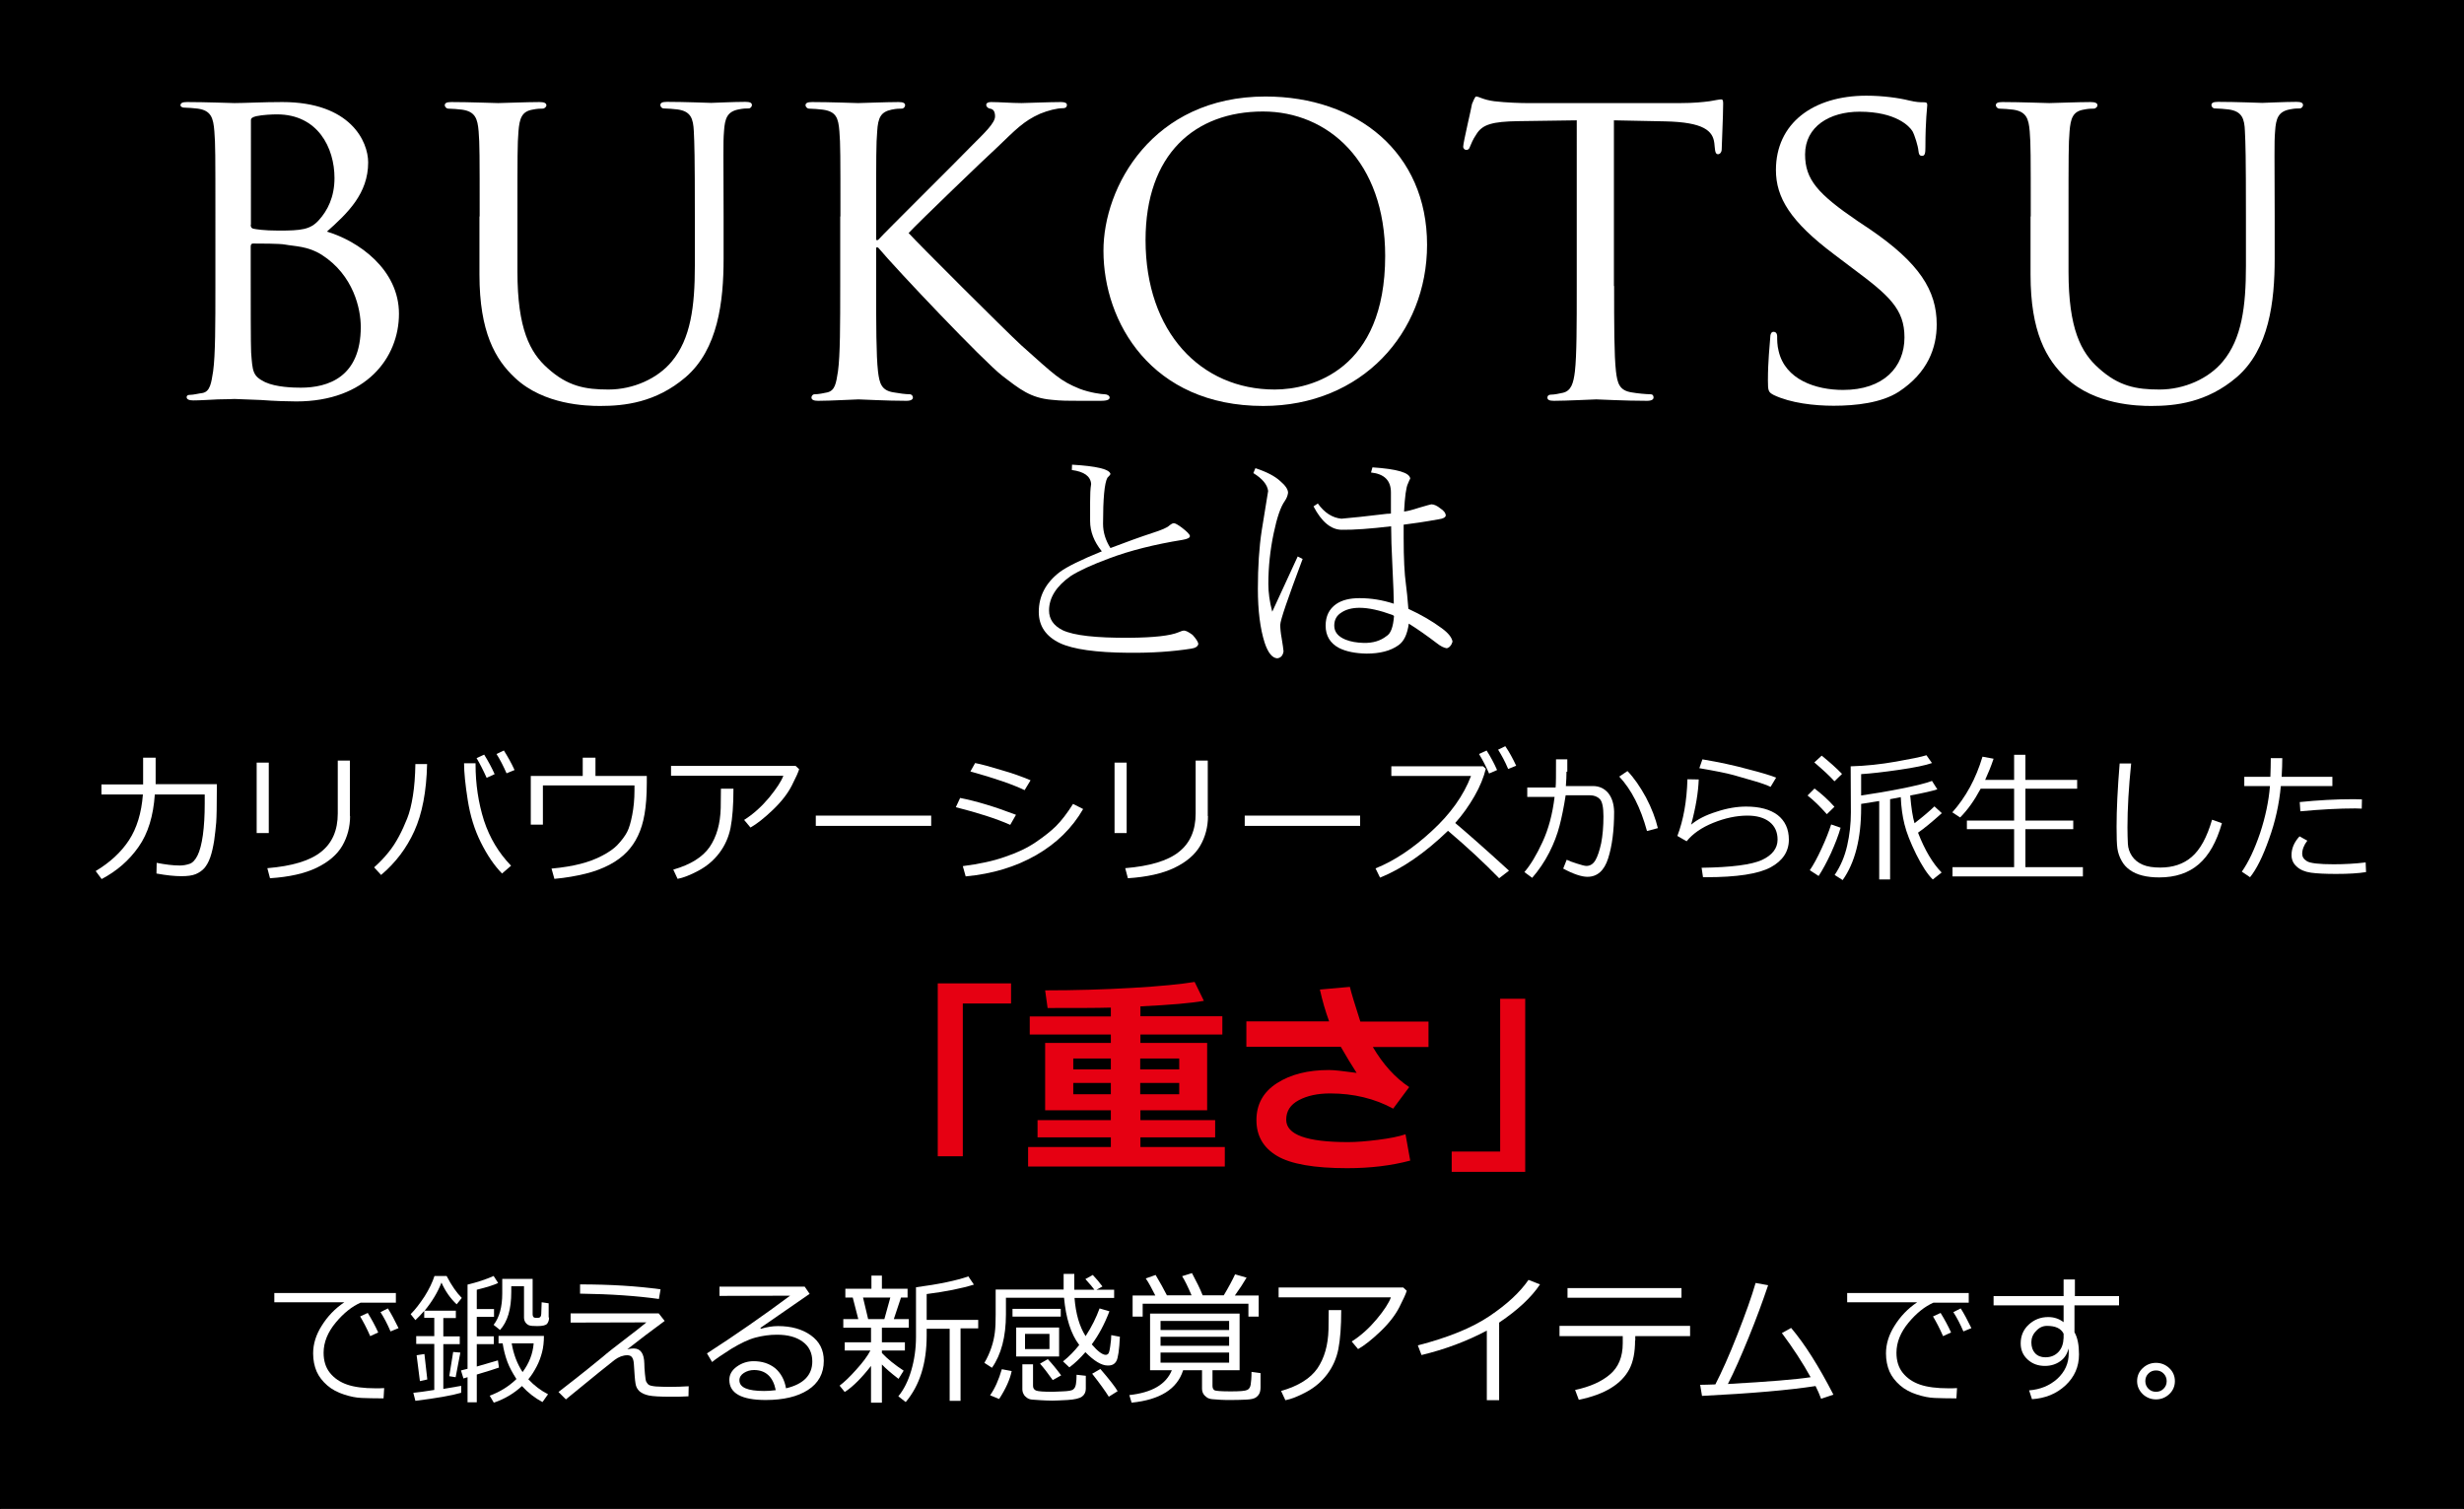 <?xml version="1.0" encoding="utf-8"?>
<!-- Generator: Adobe Illustrator 20.1.0, SVG Export Plug-In . SVG Version: 6.00 Build 0)  -->
<svg version="1.1" xmlns="http://www.w3.org/2000/svg" xmlns:xlink="http://www.w3.org/1999/xlink" x="0px" y="0px"
	 viewBox="0 0 1200 734.8" style="enable-background:new 0 0 1200 734.8;" xml:space="preserve">
<rect x="0" y="0" width="1200" height="734.8" fill="#333333" stroke="none"/>
<style type="text/css">
	.st0{stroke:#000000;stroke-miterlimit:10;}
	.st1{fill:#FFFFFF;}
	.st2{fill:#E60012;}
</style>
<g id="レイヤー_1">
	<rect y="-5.7" class="st0" width="1200" height="1005.7"/>
	<circle class="st0" cx="600" cy="904.5" r="0"/>
	<g>
		<path class="st1" d="M104.9,105.4c0-29.9,0-35.3-0.5-41.4c-0.5-6.6-1.6-10.2-8.1-11.1c-1.6-0.2-5-0.5-6.8-0.5
			c-0.7,0-1.6-0.5-1.6-1.1c0-1.1,0.9-1.6,3.2-1.6c9,0,21.9,0.5,23.1,0.5c4.7,0,14-0.5,23.3-0.5c33.2,0,41.8,19.2,41.8,29.4
			c0,15.2-10,24.7-20.1,33.7c15.2,4.5,35.1,18.3,35.1,40c0,21.5-16.1,42.7-50,42.7c-3.6,0-10.9-0.2-17.2-0.7
			c-6.3-0.2-12-0.5-12.9-0.5c-0.5,0-4.1,0.2-8.1,0.2c-4.1,0.2-8.8,0.5-12,0.5c-2,0-3.2-0.5-3.2-1.6c0-0.7,0.5-1.1,1.6-1.1
			c1.8,0,4.3-0.7,6.1-0.9c3.8-0.7,4.3-5,5.2-10.6c1.1-7.9,1.1-23.1,1.1-41.6V105.4z M122.1,109.4c0,1.4,0.5,1.8,1.4,2
			c1.1,0.2,4.7,0.9,12.2,0.9c11.1,0,15.4-0.5,19.5-5c4.3-4.7,7.7-11.3,7.7-20.6c0-14.7-8.1-31-28-31c-2.3,0-7,0.2-10.2,0.9
			c-1.8,0.5-2.5,0.9-2.5,2V109.4z M122.1,130.7c0,14.9,0,38,0.2,40.9c0.7,9.3,0.7,11.5,6.8,14.5c5.4,2.5,13.8,2.7,17.4,2.7
			c13.1,0,29.2-5,29.2-29.6c0-8.6-3.4-25.1-19-35.1c-6.8-4.3-13.1-4.1-17.9-5c-2.5-0.5-12.4-0.5-15.6-0.5c-0.7,0-1.1,0.5-1.1,1.4
			V130.7z"/>
		<path class="st1" d="M233.6,105.4c0-29.9,0-35.3-0.5-41.4c-0.5-6.1-1.6-9.7-8.1-10.6c-1.6-0.2-5-0.5-6.8-0.5
			c-0.7,0-1.6-0.9-1.6-1.6c0-1.1,0.9-1.6,3.2-1.6c9,0,21,0.5,22.8,0.5c1.8,0,14.2-0.5,20.1-0.5c2.3,0,3.4,0.5,3.4,1.6
			c0,0.7-0.9,1.6-1.8,1.6c-1.4,0-2.5,0-5,0.5c-5.2,0.9-6.3,4.3-6.8,10.6c-0.5,6.1-0.5,11.5-0.5,41.4v26.9c0,27.8,6.1,39.4,14.7,47
			c9.7,8.8,18.3,10.4,29.6,10.4c12.2,0,24-5.4,30.8-13.6c9.3-11.1,11.3-26.9,11.3-46.6v-24.2c0-29.9-0.2-35.3-0.5-41.4
			s-1.4-9.7-7.9-10.6c-1.6-0.2-5-0.5-6.8-0.5c-0.9,0-1.6-0.9-1.6-1.6c0-1.1,0.9-1.6,3.2-1.6c8.8,0,20.4,0.5,21.5,0.5
			c1.4,0,10.9-0.5,16.7-0.5c2.3,0,3.2,0.5,3.2,1.6c0,0.7-0.7,1.6-1.6,1.6c-1.4,0-2.5,0-5,0.5c-5.4,1.1-6.6,4.3-7,10.6
			c-0.5,6.1-0.2,11.5-0.2,41.4V126c0,20.8-2.7,44.1-18.5,57.7c-14.5,12.4-29.9,14-41.6,14c-6.6,0-27.4-0.5-41.4-13.6
			c-9.7-9-17.4-22.4-17.4-50.4V105.4z"/>
		<path class="st1" d="M409.3,105.4c0-29.9,0-35.3-0.5-41.4c-0.5-6.6-1.6-9.7-8.1-10.6c-1.6-0.2-5-0.5-6.8-0.5
			c-0.7,0-1.6-0.9-1.6-1.6c0-1.1,0.9-1.6,3.2-1.6c9,0,21.3,0.5,22.4,0.5c1.8,0,13.8-0.5,19.7-0.5c2.3,0,3.2,0.5,3.2,1.6
			c0,0.7-0.7,1.6-1.6,1.6c-1.4,0-2.5,0-5,0.5c-5.2,1.1-6.6,3.8-7,10.6c-0.5,6.1-0.5,11.5-0.5,41.4v11.5h0.9
			c3.2-3.6,38.7-38.7,46.1-46.4c5.7-5.7,10.9-10.6,10.9-13.8c0-2.5-0.9-3.6-2.5-3.8c-1.1-0.2-1.8-1.1-1.8-1.8c0-0.9,0.9-1.4,2.3-1.4
			c4.1,0,10.2,0.5,14.9,0.5c1.1,0,14.2-0.5,19.2-0.5c2,0,2.9,0.5,2.9,1.4s-0.5,1.6-2,1.6c-2.9,0-7.2,1.1-11.1,2.7
			c-8.1,3.6-12,7.9-20.8,16.3c-5,4.5-38.9,37.1-43.2,41.8c5.2,5.7,46.6,47,54.7,54.5c16.7,14.9,19,17.4,28.5,21.3
			c5.2,2,10.9,2.7,12.2,2.7s2.5,0.7,2.5,1.6s-0.9,1.6-4.3,1.6H526c-5.7,0-9.3,0-13.8-0.5c-10.4-0.9-15.6-5.2-24.2-11.8
			c-9-7-50.9-51.1-60.4-62.4h-0.9v18.8c0,18.5,0,33.7,0.9,41.6c0.7,5.7,1.6,9.3,7.7,10.2c2.7,0.5,5.9,0.9,7.7,0.9
			c1.1,0,1.6,0.9,1.6,1.6c0,0.9-0.9,1.6-3.2,1.6c-9.7,0-21.7-0.7-23.3-0.7c-1.6,0-13.6,0.7-19.7,0.7c-2,0-3.2-0.5-3.2-1.6
			c0-0.7,0.5-1.6,1.6-1.6c1.8,0,4.3-0.5,6.1-0.9c3.8-0.9,4.3-4.5,5.2-10.2c1.1-7.9,1.1-23.1,1.1-41.6V105.4z"/>
		<path class="st1" d="M616.3,47C661,47,695,74.4,695,119.2c0,43-31.9,78.5-79.8,78.5c-54.5,0-77.8-40.9-77.8-75.5
			C537.3,91.1,561.3,47,616.3,47z M620.8,189.7c17.9,0,53.8-9.5,53.8-65.1c0-46.1-28-70.3-59.5-70.3c-33.2,0-57.2,20.8-57.2,62.6
			C557.9,161.7,584.8,189.7,620.8,189.7z"/>
		<path class="st1" d="M786.1,139.3c0,18.5,0,33.7,0.9,41.6c0.7,5.7,1.6,9.3,7.7,10.2c2.7,0.5,7.2,0.9,9,0.9c1.4,0,1.6,0.9,1.6,1.6
			c0,0.9-0.9,1.6-3.2,1.6c-10.9,0-23.5-0.7-24.7-0.7c-0.9,0-14.7,0.7-20.6,0.7c-2.3,0-3.2-0.5-3.2-1.6c0-0.7,0.5-1.4,1.6-1.4
			c1.8,0,4.1-0.5,5.9-0.9c4.1-0.9,5.2-4.7,5.9-10.4c0.9-7.9,0.9-23.1,0.9-41.6V58.6L739.3,59c-12.4,0.2-17.2,1.6-20.1,6.1
			c-2.3,3.4-2.5,4.7-3.2,6.1c-0.5,1.6-1.1,1.8-2,1.8c-0.5,0-1.4-0.5-1.4-1.6c0-2,4.1-19.2,4.3-20.8c0.5-1.1,1.4-3.6,2-3.6
			c1.4,0,3.4,1.6,8.8,2.3c5.7,0.7,13.3,0.9,15.6,0.9h75.1c6.6,0,11.1-0.5,14.2-0.9c2.9-0.5,4.8-0.9,5.7-0.9c0.9,0,0.9,1.1,0.9,2.3
			c0,5.9-0.7,19.7-0.7,21.9c0,1.6-0.9,2.5-1.8,2.5s-1.4-0.7-1.6-3.4l-0.2-2c-0.7-5.9-5-10.2-24-10.6l-24.9-0.5V139.3z"/>
		<path class="st1" d="M863.9,192.4c-2.7-1.4-2.9-2-2.9-7.2c0-9.5,0.9-17.2,1.1-20.4c0-2,0.5-3.2,1.6-3.2c1.1,0,1.8,0.7,1.8,2.3
			c0,1.6,0,4.3,0.7,7c3.2,14,18.1,19,31.4,19c19.7,0,29.9-11.1,29.9-25.6c0-13.8-7.5-20.4-25.1-33.5l-9-6.8
			c-21.5-16.1-28.5-27.8-28.5-41.2c0-22.6,17.9-36.2,44.1-36.2c7.9,0,15.8,1.1,20.6,2.3c3.8,0.9,5.4,0.9,7,0.9s2,0.2,2,1.4
			c0,0.9-0.9,7.2-0.9,20.4c0,2.9-0.2,4.3-1.6,4.3c-1.4,0-1.6-0.9-1.8-2.5c-0.2-2.3-1.8-7.5-2.9-9.5c-1.4-2.3-7.9-9.5-25.8-9.5
			c-14.5,0-26.5,7.2-26.5,20.8c0,12.2,6.1,19.2,25.8,32.6l5.7,3.8c24.2,16.5,32.6,29.9,32.6,46.4c0,11.3-4.3,23.5-18.5,32.8
			c-8.4,5.4-20.8,6.8-31.7,6.8C883.6,197.6,872.1,196.3,863.9,192.4z"/>
		<path class="st1" d="M989,105.4c0-29.9,0-35.3-0.5-41.4s-1.6-9.7-8.1-10.6c-1.6-0.2-5-0.5-6.8-0.5c-0.7,0-1.6-0.9-1.6-1.6
			c0-1.1,0.9-1.6,3.2-1.6c9,0,21,0.5,22.8,0.5s14.2-0.5,20.1-0.5c2.3,0,3.4,0.5,3.4,1.6c0,0.7-0.9,1.6-1.8,1.6c-1.4,0-2.5,0-5,0.5
			c-5.2,0.9-6.3,4.3-6.8,10.6c-0.5,6.1-0.5,11.5-0.5,41.4v26.9c0,27.8,6.1,39.4,14.7,47c9.7,8.8,18.3,10.4,29.6,10.4
			c12.2,0,24-5.4,30.8-13.6c9.3-11.1,11.3-26.9,11.3-46.6v-24.2c0-29.9-0.2-35.3-0.5-41.4c-0.2-6.1-1.4-9.7-7.9-10.6
			c-1.6-0.2-5-0.5-6.8-0.5c-0.9,0-1.6-0.9-1.6-1.6c0-1.1,0.9-1.6,3.2-1.6c8.8,0,20.4,0.5,21.5,0.5c1.4,0,10.9-0.5,16.7-0.5
			c2.3,0,3.2,0.5,3.2,1.6c0,0.7-0.7,1.6-1.6,1.6c-1.4,0-2.5,0-5,0.5c-5.4,1.1-6.6,4.3-7,10.6c-0.5,6.1-0.2,11.5-0.2,41.4V126
			c0,20.8-2.7,44.1-18.5,57.7c-14.5,12.4-29.9,14-41.6,14c-6.6,0-27.4-0.5-41.4-13.6c-9.7-9-17.4-22.4-17.4-50.4V105.4z"/>
	</g>
	<g>
		<path class="st1" d="M583.6,313.6c-0.2,1.2-1.4,2-3.5,2.3c-8.9,1.4-19,2.1-30.3,2c-16-0.1-27.2-1.7-33.6-4.7
			c-6.9-3.3-10.3-8.4-10.3-15.2c0-7.7,3.4-14.2,10.2-19.4c3.5-2.6,10.4-6,20.5-10.1c-3.8-4.7-5.7-9.6-5.7-14.8v-9.2
			c0-3.5,0.1-6.5,0.5-8.8c-0.3-3.8-3.4-6-9.4-6.8l0.1-2.6c12,0.7,18.2,2.2,18.7,4.5c0,0.3-0.5,0.9-1.5,1.9
			c-1.4,2.6-2.1,10.1-2.1,22.4c0,4.1,1.2,8,3.6,11.8c7.6-2.9,14.5-5.4,20.6-7.4c4.4-1.4,7.1-2.6,8-3.5c1-0.8,1.7-1.2,2.3-1.2
			c0.6,0,1.9,0.7,3.8,2.1c2.6,2,4,3.4,4,4.2c0,0.8-1.2,1.4-3.5,1.8c-13.6,2.2-25.6,5.2-35.7,9c-8.4,3.1-14.7,6-18.8,8.6
			c-7.1,5-10.6,10.6-10.6,16.8c0,4.2,2.2,7.4,6.6,9.6c5.5,2.6,16.3,3.8,32.5,3.7c12-0.1,20-1,24-2.7c1.1-0.5,2-0.8,2.7-0.8
			c0.8,0,2.2,0.7,4.1,2.1C582.3,310.9,583.4,312.3,583.6,313.6z"/>
		<path class="st1" d="M634.4,272.2c-7.2,19.2-10.9,29.9-10.9,32.1c0,1.7,0.2,3.9,0.7,6.6c0.5,3,0.8,5.1,0.9,6.3
			c-0.3,2-1.3,3.2-3.1,3.4c-2.5-0.2-4.5-2.8-6.1-7.6c-2.2-6.9-3.3-15.7-3.3-26.2c0-10.7,0.6-20.2,1.9-28.6
			c0.9-5.4,1.9-11.7,3.1-19.1c-0.4-3.1-2.8-6-7.2-8.7l1-2.4c5.5,1.8,9.5,3.9,12.1,6.3c2.6,2.2,3.8,4.1,3.8,5.7
			c-0.2,1.4-0.7,2.7-1.6,4c-2,2.8-3.8,8-5.4,15.7c-1.7,8.1-2.6,16.4-2.6,24.7c0,4.1,0.6,8.6,1.9,13.5l12.4-26.9L634.4,272.2z
			 M707.4,312.5c-0.3,1-0.7,1.7-1.1,2.1c-0.4,0.5-0.9,0.9-1.7,1.1c-1.4-0.2-3-1-4.9-2.5c-4.6-3.5-9.1-6.7-13.6-9.5
			c-0.7,5.1-2.3,8.6-5,10.5c-3.9,2.8-9.1,4.1-15.6,4.1c-5.4-0.1-9.9-1-13.3-2.7c-4.4-2.3-6.6-6-6.6-10.9c0-4.6,1.7-8.1,5.1-10.5
			c2.9-2,6.7-2.9,11.4-2.9c5.7,0,11.2,0.9,16.7,2.7c0-2.6-0.2-8.9-0.7-18.8c-0.4-7.8-0.6-14.1-0.6-18.9c-10.1,1.2-18.2,1.8-24.2,1.7
			c-5.1-0.1-9.7-3.9-13.6-11.4l2.1-1.4c3.2,4.5,7.1,7,11.5,7.4c4.9-0.4,12.3-1.2,22.3-2.4c0.4,0,1,0,1.8-0.1c0-2.3,0-5.7,0-10.3
			c0-5.8-3.2-9-9.7-9.7l0.7-2.5c12.1,0.8,18.2,2.6,18.4,5.5c-0.2,0.3-0.6,1.1-1.1,2.4c-0.9,1.7-1.5,6.3-1.9,13.6
			c1.4-0.1,3.8-0.7,7.5-1.9c3.7-1.1,5.6-1.6,5.8-1.6c1.3,0,2.8,0.7,4.4,2c1.7,1.1,2.6,2.3,2.6,3.5c-0.2,0.9-1.3,1.5-3.5,1.8
			c-7.2,1.3-12.9,2.1-17,2.6v6.4c0,10.1,0.4,17.6,1.1,22.6c0.4,2.9,0.8,6.9,1.2,12c6.3,2.9,11.6,6,16.2,9.4
			C705.4,308.3,707.1,310.5,707.4,312.5z M678.9,300c-0.1-0.1-0.3-0.2-0.7-0.5c-6.3-2.3-11.6-3.5-16.1-3.5c-3.6,0-6.6,0.8-8.8,2.3
			c-2.3,1.4-3.5,3.5-3.5,6.4c0,3,1.8,5.3,5.5,6.8c2.5,1,5.4,1.5,8.8,1.6c4.5,0.1,8.2-1,11.1-3.3C677.3,308.6,678.5,305.4,678.9,300z
			"/>
	</g>
	<g>
		<path class="st1" d="M75.8,368.9v13h29.8v2.6c0,7.9-0.1,13.2-0.3,16c-0.2,2.8-0.6,5.8-1,8.9c-0.5,3.1-1.1,5.8-1.9,8.1
			c-0.8,2.3-1.8,4-2.9,5.3c-1.1,1.2-2.5,2.2-4.2,2.9c-1.7,0.7-4,1-7,1c-3.2,0-7.2-0.4-12.1-1.3l0.1-5.2c4.1,0.8,7.9,1.3,11.3,1.3
			c1.6,0,3.2-0.3,4.7-0.8c1.5-0.5,2.8-1.9,3.9-4.1c1.1-2.2,2-5.6,2.6-9.9c0.6-4.4,0.9-9.5,0.9-15.4l0-4.4H75.4
			c-0.7,10.4-3.3,19-7.9,25.5c-4.6,6.6-10.6,11.8-18,15.7l-2.9-3.9c7-4.2,12.4-9.2,16.2-15c3.8-5.8,6.1-13.2,6.8-22.3H49.4v-4.9
			h20.3v-13H75.8z"/>
		<path class="st1" d="M130.9,405.7H125v-34.3h5.9V405.7z M170.5,397.4c0,5.3-1.3,10.2-3.8,14.5c-2.5,4.3-6.7,7.9-12.5,10.7
			c-5.8,2.8-13.4,4.5-22.7,5.1l-1.3-4.9c12-1,20.7-3.6,26.1-7.9c5.5-4.3,8.2-10.6,8.2-18.7v-25.8h5.9V397.4z"/>
		<path class="st1" d="M208,372.1c-0.3,13.4-2.4,24.2-6.2,32.6c-3.8,8.4-9.2,15.5-16.2,21.4l-3.4-3.7c2.6-2.3,4.9-4.7,6.9-7.2
			c2-2.4,3.7-5.1,5.2-7.9c1.5-2.8,2.8-5.7,4-8.7s2.1-6.7,2.8-11.1c0.7-4.4,1.1-9.5,1.2-15.4H208z M248.9,421.6l-4.4,3.8
			c-3.8-3.9-7.2-8.9-10.3-15.1c-3.1-6.2-5.2-13-6.4-20.6c-1.2-7.6-1.8-13.6-1.8-18h5.6v0.5c0,9.7,1.4,18.9,4.1,27.4
			C238.5,408.1,242.9,415.4,248.9,421.6z M240.9,377l-3.9,1.8c-1.7-3.8-3.3-6.9-4.9-9.6l3.7-1.7C237.8,370.7,239.5,373.9,240.9,377z
			 M250.6,375l-3.9,1.6c-1.5-3.4-3.1-6.6-4.9-9.4l3.6-1.7C247.1,368.2,248.9,371.3,250.6,375z"/>
		<path class="st1" d="M315,381.3c0,6.1-0.4,11.2-1.1,15.2c-0.7,4.1-1.8,7.6-3.2,10.5c-1.4,3-3.2,5.6-5.4,7.9s-5,4.4-8.4,6.2
			c-3.4,1.8-7.3,3.3-11.8,4.4c-4.5,1.1-9.5,2-15.1,2.5l-1.4-5c5.5-0.5,10.2-1.3,14.1-2.3c3.9-1,7.4-2.3,10.6-4
			c3.1-1.6,5.5-3.3,7.2-5c2.3-2.4,3.9-4.6,4.9-6.5s1.8-4.7,2.5-8.3c0.7-3.6,1.1-7.6,1.1-12l0-2.4h-44.6v19.1h-5.9v-23.7h25.3V369
			h6.2v8.9H315V381.3z"/>
		<path class="st1" d="M389.2,374.6c-0.4,1.4-1.6,4.1-3.6,8s-5.1,7.9-9.3,11.9c-4.2,4-7.8,6.8-10.8,8.5l-3.1-3.7
			c4.6-2.9,8.6-6.6,12.2-10.9c3.5-4.3,5.9-7.9,6.9-10.6h-54.7V373h60.7L389.2,374.6z M357.2,384.1c0,8.1-0.5,14.4-1.4,19
			c-0.9,4.5-2.7,8.6-5.4,12.2c-2.7,3.6-6.1,6.5-10.2,8.7c-4.1,2.2-7.5,3.5-10.2,4l-2.1-4.5c8.4-2.4,14.3-6.1,17.7-11
			c3.4-5,5.2-11.3,5.4-19l0.1-9.4H357.2z"/>
		<path class="st1" d="M453.5,402.2h-56.2v-5h56.2V402.2z"/>
		<path class="st1" d="M494.8,396.8l-2.8,4.9c-7-3.1-15.9-5.9-26.5-8.6l2.1-4.5C475.3,390.1,484.3,392.8,494.8,396.8z M527.5,394
			c-5.3,9.2-12.9,16.7-22.8,22.4c-9.9,5.7-21.4,9.2-34.4,10.4l-1.4-5c7.7-1,14.6-2.4,20.5-4.5c6-2,11-4.4,15.1-7.2
			c4.1-2.8,7.4-5.4,9.9-7.9c2.5-2.5,5.3-6.1,8.2-10.7L527.5,394z M501.9,380l-2.9,4.8c-5.6-2.7-14.5-5.8-26.4-9.1l2.3-4.1
			c3.2,0.6,7.4,1.8,12.7,3.4C492.9,376.5,497.7,378.2,501.9,380z"/>
		<path class="st1" d="M548.7,405.7h-5.9v-34.3h5.9V405.7z M588.3,397.4c0,5.3-1.3,10.2-3.8,14.5c-2.5,4.3-6.7,7.9-12.5,10.7
			s-13.4,4.5-22.7,5.1l-1.3-4.9c12-1,20.7-3.6,26.1-7.9c5.5-4.3,8.2-10.6,8.2-18.7v-25.8h5.9V397.4z"/>
		<path class="st1" d="M662.4,402.2h-56.2v-5h56.2V402.2z"/>
		<path class="st1" d="M734.9,424l-4.8,3.7c-7.4-7.6-15.7-15.3-24.9-23.1c-11.3,10.9-22.4,18.5-33.1,22.8l-2.2-4.5
			c9-3.6,18.1-9.6,27.3-18.1c9.2-8.4,15.6-17.4,19.2-26.9h-38.8v-4.7h44.7l1.3,1.2c-1,4.1-2.8,8.6-5.5,13.3s-5.8,9.1-9.4,13.1
			C713.6,404.9,722.3,412.5,734.9,424z M729.1,375l-3.9,1.7c-1.6-3.7-3.3-6.9-4.9-9.5l3.7-1.7C725.9,368.5,727.6,371.6,729.1,375z
			 M738.4,372.9l-3.9,1.6c-1.5-3.6-3.2-6.7-4.9-9.4l3.5-1.7C735.1,366.3,736.8,369.5,738.4,372.9z"/>
		<path class="st1" d="M762.9,375.8c0,2-0.1,4.4-0.3,7h13.1c3.2,0,5.7,1.2,7.6,3.5c1.8,2.3,2.7,5.3,2.8,9c0,9.2-1,16.7-2.9,22.7
			c-1.9,6-5.3,9-10.1,9c-2.8,0-6.8-1.3-11.8-4l1.7-4.3c1.2,0.6,2.9,1.2,5.1,1.9c2.2,0.7,3.7,1.1,4.5,1.1c1.8,0,3.3-0.9,4.4-2.8
			c1.1-1.9,2-4.7,2.8-8.3c0.7-3.6,1.1-8,1.1-13c0-4.5-0.6-7.3-1.8-8.5c-1.2-1.2-2.8-1.8-4.8-1.8h-11.8c-0.9,5.8-1.9,10.7-3,14.9
			s-2.7,8.5-5,13c-2.3,4.5-5.1,8.6-8.3,12.3l-3.8-2.8c3-3.5,5.9-8.3,8.8-14.6c2.9-6.2,4.9-13.6,5.9-22h-13.3v-4.6h13.8
			c0.2-1.6,0.2-6.2,0.2-13.7h5.5V375.8z M807.4,403.3l-5.3,1.4c-3.1-11.4-7.6-20.2-13.5-26.5l4-2.7c3.1,3.2,6.1,7.5,9,12.8
			C804.4,393.6,806.3,398.7,807.4,403.3z"/>
		<path class="st1" d="M829.4,427.3l-0.7-4.7c14.6-0.2,24.4-1.5,29.4-3.8s7.6-5.7,7.6-9.9c0-3.7-1.3-6.6-4-8.7c-2.6-2-6.2-3-10.7-3
			c-5.3,0-10.9,1.2-16.6,3.5c-5.7,2.3-10,5.3-13,9l-4.5-2.6c2.9-7.6,4.6-16.8,4.9-27.6l5.5,0.1c-0.2,6.1-1.4,13.5-3.7,22
			c3.1-2.6,7.2-4.7,12.4-6.3c5.1-1.7,9.9-2.5,14.4-2.5c6.6,0,11.7,1.4,15.3,4.1c3.6,2.8,5.5,6.8,5.5,12c0,5.8-3,10.3-8.9,13.5
			c-6,3.2-16.4,4.8-31.4,4.8H829.4z M865,378.7l-2.7,4.5c-1.7-0.8-4.1-1.7-7.5-2.7c-3.3-1-6.8-2-10.4-3c-3.6-1-9.2-2.1-16.8-3.4
			l1.5-4.3c8.3,1.4,15.7,3,22.2,4.8C858,376.3,862.5,377.7,865,378.7z"/>
		<path class="st1" d="M889.7,396.5c-3.2-3.6-6.3-6.7-9.4-9.1l3.4-3.4c3.3,2.5,6.6,5.4,9.7,8.9L889.7,396.5z M885.7,426.6l-4.3-2.8
			c1.7-2.5,3.7-6.1,5.7-10.5c2.1-4.5,3.6-8.4,4.7-11.8l4.6,1.6c-1,3.6-2.6,7.7-4.7,12.4C889.6,420,887.6,423.7,885.7,426.6z
			 M893.4,380.5c-2.3-2.6-5.6-5.6-9.8-9.2l3.6-3.3c3.8,3.1,7.1,6,9.9,8.9L893.4,380.5z M915.2,428.4v-38.3l-8.8,1.4v1.8
			c0,15.1-3,26.8-9,35.3l-3.9-2.5c2.9-4.3,4.9-9,6.1-14.3c1.2-5.3,1.8-10.6,1.8-16.1v-0.4l-0.1-22.1c7.4-0.2,14.7-1,22.1-2.3
			c7.4-1.3,12.3-2.3,14.8-3.1l2.7,3.8c-3.1,1.1-8.4,2.2-16,3.3c-7.6,1.1-13.7,1.8-18.5,2.1l0,10.4c6.2-0.9,12.8-2,19.8-3.4
			c7-1.4,11.9-2.6,14.7-3.7l2.6,4.1c-2.4,0.8-6.8,1.8-13.2,3c0.5,6,1.2,10.5,2.1,13.5c4.3-3.3,7.5-6.1,9.7-8.2l3.6,3.3
			c-4.9,4.4-8.8,7.6-11.6,9.5c3.3,8.5,7.1,14.9,11.5,19.4l-4.3,3.4c-2.6-2.5-5.3-6.7-8.1-12.3c-2.8-5.7-4.7-10.5-5.7-14.6
			c-1-4-1.6-8.4-1.8-13.2l-5.2,1v39.1H915.2z"/>
		<path class="st1" d="M950.9,426.8v-4.5h30v-18.5h-23v-4.2h23v-15.5h-16.3c-3.1,5.8-6.4,10.4-10,14l-3.8-2.5
			c6.6-7.4,11.5-16.4,14.7-27.1l5.4,1c-1.2,3.6-2.6,7-4.1,10.3h14.1v-12.2h5.5v12.2h25.2v4.3h-25.2v15.5h23.3v4.2h-23.3v18.5h28v4.5
			H950.9z"/>
		<path class="st1" d="M1082.1,400.9c-2.6,9.1-6.3,15.7-11.3,20c-5,4.3-11.4,6.4-19.2,6.4c-3.1,0-5.8-0.3-8.2-0.9s-4.4-1.5-6.1-2.7
			c-1.7-1.2-3.1-2.7-4.1-4.6c-1-1.8-1.7-3.8-2-5.9c-0.3-2.1-0.4-5.7-0.4-10.6c0-8.4,0.5-18.6,1.5-30.8h5.6
			c-1.2,11.7-1.8,22-1.8,31.1c0,3.2,0.1,5.8,0.2,8s0.8,4.2,2,6c1.2,1.8,2.9,3.2,5.2,4.2c2.3,1,5.2,1.4,8.6,1.4
			c6.1,0,11.3-1.7,15.3-5.2c4.1-3.5,7.4-9.5,9.9-18.1L1082.1,400.9z"/>
		<path class="st1" d="M1111.5,369.2c0,2.5-0.1,5.6-0.3,9.1h24.7v4.5h-25.1c-0.8,8.7-2.7,17.4-5.8,25.9c-3,8.5-6.1,14.7-9.2,18.5
			l-4-2.7c3.3-4.7,6.2-10.9,8.9-18.8c2.6-7.9,4.2-15.5,4.8-22.9H1093v-4.5h12.7c0.1-2.9,0.2-6,0.2-9.1H1111.5z M1152.3,424.7
			c-3.6,0.6-8.5,0.9-14.6,0.9c-5.2,0-9.3-0.2-12.2-0.6s-5.3-1.4-7-3c-1.7-1.5-2.5-3.4-2.5-5.6c0-3.2,1.3-6.3,3.9-9.1l3.8,2.1
			c-1.7,2.2-2.5,4.4-2.5,6.4c0,1.4,0.7,2.6,2.3,3.6s5.9,1.5,13,1.5c5.4,0,10.6-0.3,15.6-0.9L1152.3,424.7z M1150.3,389.3l-0.1,4.5
			c-1.1,0-2.1-0.1-3.1-0.1c-8.1,0-17,0.5-26.8,1.4l-0.3-4.5c8.9-0.9,17.6-1.4,26.3-1.4C1147.9,389.2,1149.2,389.3,1150.3,389.3z"/>
		<path class="st2" d="M492.5,488.7h-23.6v74.4h-12.2v-84.2h35.7V488.7z"/>
		<path class="st2" d="M596.4,568.1h-95.7v-9.5H541v-4.7h-35.7v-8.4H541v-4.8h-32v-32.8h32v-4.1h-39.5V495H541v-4.3
			c-6.9,0.2-17.1,0.2-30.8,0.2l-1.2-8.6c14.4,0,28.5-0.4,42.3-1.2s23.9-1.8,30.5-2.9l4.5,9.2c-5.9,1.1-16.3,2-30.9,2.7v4.8h39.9v8.9
			h-39.9v4.1h32.5v32.8h-32.5v4.8h36.4v8.4h-36.4v4.7h41.1V568.1z M541,515.5h-18.3v5.3H541V515.5z M541,527.4h-18.3v5.5H541V527.4z
			 M574.3,520.8v-5.3h-19v5.3H574.3z M574.3,532.9v-5.5h-19v5.5H574.3z"/>
		<path class="st2" d="M686.8,565.2c-9.3,2.5-19.6,3.7-30.7,3.7c-16.1,0-27.5-2-34.2-6c-6.7-4-10-9.8-10-17.4c0-7.7,3.3-13.7,10-18
			s15.1-6.4,25.3-6.4c2.5,0,7,0.5,13.5,1.4c-2.5-3.9-5.1-8.1-7.7-12.7h-46v-12.4h40.3c-1.8-4.9-3.3-10.1-4.5-15.5l14.6-1.3
			c0.7,2.9,2.4,8.5,5.1,16.9h33.2v12.4h-27.1c5,8.5,10.9,15,17.7,19.5l-7.8,10.5c-9-4.9-19.3-7.4-30.7-7.4c-6.1,0-11.2,1.1-15.3,3.3
			c-4.1,2.2-6.1,5.3-6.1,9.5c0,7.3,10,10.9,30.1,10.9c4.2,0,9-0.4,14.6-1.1c5.6-0.7,10.1-1.6,13.4-2.7L686.8,565.2z"/>
		<path class="st2" d="M742.7,570.7H707v-9.9h23.6v-74.4h12.2V570.7z"/>
	</g>
	<g>
		<path class="st1" d="M192.6,634.4h-17c-4.1,1.8-8.2,5-12.1,9.7c-3.9,4.7-5.9,9.6-5.9,14.7c0,3.9,1,7.2,3.1,9.8s4.9,4.5,8.4,5.7
			c3.5,1.2,8.1,1.8,13.9,1.8c1.3,0,2.7,0,4.1-0.1l-0.3,5h-0.2c-4.2,0-7.7-0.1-10.4-0.2c-2.8-0.1-5.7-0.7-8.7-1.7
			c-3.1-1-5.8-2.4-8.1-4.4c-2.3-2-4.1-4.3-5.2-6.8c-1.1-2.6-1.7-5.5-1.7-8.8c0-4.6,1.4-9.1,4.2-13.5c2.8-4.5,6.4-8.3,11-11.4h-34.1
			v-4.5h59.2V634.4z M184.2,648.9l-3.9,1.8c-1.6-3.7-3.3-6.9-4.9-9.6l3.7-1.7C181,642.5,182.7,645.6,184.2,648.9z M194.1,646.8
			l-3.9,1.6c-1.5-3.5-3.1-6.6-4.9-9.4l3.6-1.8C190.5,639.7,192.2,642.9,194.1,646.8z"/>
		<path class="st1" d="M224.5,678.3c-4.4,1.3-11.8,2.6-22.2,3.9l-1-3.9c2.3-0.2,5.7-0.7,10.2-1.4v-22.4h-8.8v-3.8h8.8v-8.9h-4.9
			v-3.4c-1.4,1.6-2.8,3.1-4.3,4.5L200,640c2.3-2.3,4.5-5.2,6.8-8.7c2.2-3.5,3.8-6.8,4.8-9.9h5.9c2.5,4.8,5,8.3,7.4,10.7l-2.5,3.1
			c-3.1-2.9-5.6-6.5-7.4-10.6c-1.8,4.7-4.6,9.3-8.2,13.7h15.2v3.6h-6.1v8.9h8v3.8h-8v21.8c3.7-0.6,6.6-1.1,8.7-1.5V678.3z
			 M208.1,671.8l-3.6,0.8l-1.6-12.6l3.8-0.6L208.1,671.8z M224.2,658.7l-2.3,12l-3.1-0.5l1.9-11.8L224.2,658.7z M243,666
			c-1.9,0.7-5.5,1.8-10.8,3.4v13.5h-4.5v-12.2l-2,0.6l-1.2-3.9l3.2-0.8v-41c4.6-1.1,8.9-2.5,12.7-4.2l2.2,3.4c-2,1-5.5,2.1-10.4,3.3
			v9.4h8.4v3.8h-8.4v9.5h8.3v3.8h-8.3v10.9c4.6-1.3,8-2.3,10.3-3L243,666z M264.9,650.5c0,3-0.3,5.7-0.9,8s-1.4,4.6-2.6,6.9
			c-1.2,2.3-2.5,4.4-4.1,6.3c2.9,3.1,6.1,5.5,9.6,7.3l-2.7,3.8c-3.6-1.9-7-4.5-10-7.8c-3.9,3.6-8.4,6.3-13.7,8.1l-2-3.4
			c5.1-1.9,9.4-4.6,13-8.1l-0.1-0.2c-1.8-2.8-3.3-5.5-4.3-8.2c-1-2.7-1.8-5.7-2.3-9h-2v-3.6H264.9z M267.4,641.6
			c0,1.2-0.3,2.2-0.9,3c-0.6,0.8-2.2,1.2-4.8,1.2c-2,0-3.3-0.1-4.1-0.4c-0.7-0.3-1.3-0.8-1.7-1.4c-0.4-0.6-0.7-1.4-0.7-2.3v-15.3
			H249v2.8c0,8.3-1.8,14.5-5.5,18.5l-3.1-2.5c2.8-3.6,4.2-8.7,4.2-15.3v-7.1h14.8v17.3c0,1.1,0.5,1.7,1.6,1.7h1c1,0,1.6-0.7,1.6-2
			l0.2-5.6l3.4,0.5V641.6z M254.5,668.2c3.2-4.3,5-8.9,5.4-14h-10.7C250.1,659.6,251.9,664.2,254.5,668.2z"/>
		<path class="st1" d="M323.7,643.3c-6.4,4.7-12.5,9.3-18.2,13.8c1.2-0.3,2.2-0.4,3.1-0.4c3.4,0,5.1,2.5,5.2,7.4
			c0,1.3,0.1,2.9,0.3,5c0.2,2.1,0.4,3.3,0.6,3.7s0.5,0.9,1,1.4c0.5,0.5,1.7,0.8,3.7,1c2,0.1,4.2,0.2,6.5,0.2c3.3,0,6.4-0.1,9.5-0.3
			l-0.1,4.9c-2.6,0.2-5.5,0.2-8.9,0.2c-5,0-8.4-0.2-10.4-0.6c-1.9-0.4-3.4-1.1-4.5-2c-1.1-1-1.8-2.3-2-3.9c-0.3-1.6-0.5-4.8-0.8-9.5
			c-0.1-1.5-0.4-2.5-0.9-3.2c-0.5-0.7-1.3-1-2.3-1c-2.1,0-4.2,0.8-6.2,2.3c-2,1.5-9.9,7.9-23.7,19.2l-3.6-3.6
			c4.8-3.7,12-9.3,21.4-17c2.4-2.1,6-4.9,10.7-8.5c5-3.8,8.6-6.6,10.7-8.4l-36.9,0.1v-4.5h42.9L323.7,643.3z M321.7,627.9l-0.8,4.7
			c-10.7-1.5-23.5-2.4-38.4-2.6v-4.5C297.1,625.5,310.1,626.3,321.7,627.9z"/>
		<path class="st1" d="M382.8,676.1c8.5-2,12.8-6.4,12.8-13.1c0-4.1-1.6-7.4-4.7-9.6c-3.1-2.3-7.3-3.4-12.5-3.4
			c-3.6,0-7.1,0.5-10.5,1.4c-3.4,0.9-7.3,2.8-11.8,5.5c-4.4,2.8-7.5,4.9-9.3,6.4l-2.5-4.2c13.8-8.9,27.3-18.3,40.5-28.1l-34.4,0.1
			v-4.5h41.5l2.4,3.5l-24,16.6l0.3,0.4c2.8-0.8,5.5-1.3,8.3-1.3c6.5,0,11.8,1.5,16,4.5c4.2,3,6.3,7.1,6.3,12.4
			c0,6.2-2.6,10.9-7.7,14.2c-5.1,3.3-12,4.9-20.6,4.9c-11.8,0-17.7-3.3-17.7-9.8c0-2.6,1.2-4.7,3.7-6.5c2.4-1.7,5.1-2.6,8.1-2.6
			c4.1,0,7.6,1.1,10.5,3.4C380.2,668.6,382.1,671.9,382.8,676.1z M377.8,677c-1.3-6.5-4.9-9.8-10.6-9.8c-1.8,0-3.5,0.5-4.9,1.4
			s-2.2,2.1-2.2,3.6c0,3.5,4,5.2,12,5.2C373.8,677.4,375.7,677.3,377.8,677z"/>
		<path class="st1" d="M411.4,677.9l-2.5-3.1c2.4-1.8,5.1-4.4,8.2-7.9c3.1-3.4,5.4-6.5,6.8-9.2h-12.5v-4h12.8v-7.1h-13.5v-4.2h7.3
			l-2.7-10.5h-3.6v-4.3h12.7v-6.4h5.1v6.4H442v4.3h-3.2l-3.5,10.5h7.3v4.2h-13.1v7.1h11.2v4h-11.2v1.2c2.7,2.9,6.3,5.8,10.6,8.6
			l-2.5,4c-3.4-2.6-6.1-4.9-8.1-7v18.6h-5.3v-17.9C419.6,671.1,415.3,675.4,411.4,677.9z M420.3,631.9l2.5,10.5h7.9l2.9-10.5H420.3z
			 M462.5,682.4v-35.3h-11.2v3.3c0,13.6-3.4,24.3-10.2,32.4l-3.6-2.8c2.7-3.3,4.8-7.5,6.3-12.6c1.5-5.1,2.3-10.6,2.3-16.3v-24.2
			c11.3-1.5,19.8-3.3,25.5-5.3l2.7,4c-6.1,1.9-13.7,3.4-23,4.6v12.6h25.1v4.1h-8.6v35.3H462.5z"/>
		<path class="st1" d="M542.6,632.1h-19.3c0.6,7.7,2.4,13.9,5.4,18.6c3-4.6,5.2-9.1,6.8-13.5l4.8,1.4c-2.4,6.3-5.3,11.7-8.6,16.1
			c2.9,3.4,5.2,5.1,6.8,5.1c0.5,0,0.9-0.2,1.2-0.5c0.4-0.4,0.7-1.6,1-3.7c0.3-2.1,0.5-3.9,0.5-5.4l4.2,0.8
			c-0.3,6.4-0.9,10.4-1.7,11.8c-0.8,1.5-2.1,2.2-4,2.2h-0.3c-2.9,0-6.6-2.2-10.8-6.5c-2.5,2.9-5.1,5.4-7.8,7.4l-3.1-2.9
			c3-2.4,5.6-5.1,7.9-8c-4.1-5.4-6.5-13.1-7.4-23h-28.3v8.1c0,10.9-2.3,19.6-6.8,26l-3.7-2.4c1.4-2.3,2.5-4.8,3.4-7.4
			c0.9-2.6,1.4-5.1,1.7-7.4c0.3-2.3,0.4-5.2,0.4-8.7v-12.2h33.1c0-0.5,0-3.1,0-7.6h5.2v4.1c0,1.7,0,2.8,0,3.6h9.8
			c-0.9-1.2-2.3-2.9-4.4-5.2l3.6-2c1.8,1.9,3.4,3.8,4.7,5.6l-2.9,1.6h8.6V632.1z M492.7,667.7c-0.8,4-2.8,8.5-6.1,13.6l-4.4-1.8
			c2.3-3.3,4.2-7.5,5.7-12.7L492.7,667.7z M516.6,641.2h-23.5v-3.8h23.5V641.2z M515.8,660.6h-20.9v-14.1h20.9V660.6z M528.8,676.3
			c0,1.6-0.6,2.9-1.8,3.8c-1.2,0.9-3.6,1.5-7.2,1.7c-3.6,0.2-6.1,0.3-7.3,0.3c-1.8,0-3.7-0.1-5.6-0.2c-1.9-0.1-3.4-0.2-4.3-0.3
			c-1-0.1-1.8-0.4-2.5-0.9c-0.7-0.5-1.3-1.1-1.6-1.8c-0.4-0.7-0.6-1.5-0.6-2.4v-12.1h5.2v10.5c0,1.1,0.5,1.9,1.5,2.3
			c1,0.4,3.7,0.6,8,0.6c0.3,0,1.9-0.1,4.8-0.2c2.9-0.1,4.7-0.4,5.3-1c0.7-0.5,1.1-1.4,1.3-2.6c0.2-1.2,0.3-2.7,0.3-4.5l4.5,0.5
			V676.3z M511.1,657v-7.4h-11.9v7.4H511.1z M516.8,669.8l-4.1,2.3c-2.4-3.4-4.5-6.1-6.2-8l3.8-2.2
			C512.1,663.8,514.3,666.4,516.8,669.8z M544.3,677.5l-4.3,2.7c-1.8-2.9-4.5-6.6-8.1-11.2l4-2.3
			C540.3,671.8,543.1,675.4,544.3,677.5z"/>
		<path class="st1" d="M551.1,683.1l-1.1-3.7c11-1.2,17.9-5.2,20.7-12.1h-10.6v-27.6h43.6v27.6h-13.2v7.6c0,1,0.3,1.7,0.9,2.1
			c0.6,0.4,3.3,0.6,8,0.6c4.4,0,7-0.2,8-0.7c0.9-0.4,1.5-1.3,1.7-2.6c0.2-1.3,0.4-3.3,0.4-6.2l4.4,0.6v6.9c0,1.2-0.2,2.3-0.6,3.1
			c-0.4,0.8-1.1,1.5-1.9,2c-0.9,0.5-2.3,0.8-4.3,0.9c-2,0.1-4.5,0.2-7.6,0.2c-1.7,0-3.3,0-5-0.1c-1.7-0.1-3.1-0.2-4.1-0.3
			c-1.1-0.1-2-0.4-2.7-0.9c-0.7-0.5-1.3-1.1-1.7-1.8c-0.4-0.7-0.6-1.6-0.6-2.5v-8.9h-9.2C573.3,676.5,564.9,681.7,551.1,683.1z
			 M562.6,630.8c-1.7-3.4-3.2-6.2-4.6-8.2l4.8-1.7c2.1,3.5,3.9,6.8,5.5,9.9h12c-1.8-4.2-3.3-7.3-4.6-9.3l4.8-1.5
			c2.2,4.1,4,7.7,5.2,10.8H596c2.4-4,4.2-7.4,5.5-10.2l5.6,1.6c-1.5,2.6-3.4,5.5-5.7,8.7H613v10.3h-5v-6.3h-51.5v6.3h-4.9v-10.3
			H562.6z M565.2,647.7h33.4v-4.4h-33.4V647.7z M565.2,655.4h33.4V651h-33.4V655.4z M598.6,658.7h-33.4v4.9h33.4V658.7z"/>
		<path class="st1" d="M685.1,628.6c-0.4,1.4-1.6,4.1-3.6,8c-2,3.9-5.1,7.9-9.3,11.9c-4.2,4-7.8,6.8-10.8,8.5l-3.1-3.7
			c4.6-2.9,8.6-6.6,12.2-10.9s5.9-7.9,6.9-10.6h-54.7V627h60.7L685.1,628.6z M653.2,638c0,8.1-0.5,14.4-1.4,19
			c-0.9,4.5-2.7,8.6-5.4,12.2c-2.7,3.6-6.1,6.5-10.2,8.7s-7.5,3.5-10.2,4l-2.1-4.5c8.4-2.4,14.3-6.1,17.7-11c3.4-5,5.2-11.3,5.4-19
			l0.1-9.4H653.2z"/>
		<path class="st1" d="M730.2,681.9h-6.1V648c-10,5.3-20.6,9.2-31.8,11.9l-1.8-4.7c14.7-3.8,26.3-8.5,34.8-14.2s14.9-11.6,19.1-17.7
			l5.6,2.2c-4.1,6.2-10.7,12.4-19.9,18.6V681.9z"/>
		<path class="st1" d="M796.3,652.8c0,5.7-0.9,10.4-2.8,14c-1.9,3.6-4.9,6.7-9,9.2s-9.3,4.4-15.6,5.7l-1.8-4.8
			c7.1-1.5,12.8-4,16.9-7.5c4.2-3.5,6.3-8.6,6.3-15.2v-3.5h-30.8v-5h63.6v5h-26.7V652.8z M818.9,632h-55.5v-4.7h55.5V632z"/>
		<path class="st1" d="M884.2,675c-12.9,2-31.3,3.6-55.3,4.8l-0.9-5.4c2,0,4.5-0.1,7.4-0.2c3.1-6,6.7-14,10.7-24.2s7-18.6,8.9-25.2
			l6.1,1.1c-2.6,7.7-5.7,16.2-9.5,25.5c-3.8,9.3-7.1,16.8-10.1,22.6c19.7-1.1,33.2-2.2,40.3-3.3c-3.8-6.9-8.5-14.1-14-21.5l4.5-2.5
			c6.7,7.9,13.5,18.7,20.6,32.5l-6,2C886.1,679,885.2,677,884.2,675z"/>
		<path class="st1" d="M958.6,634.4h-17c-4.1,1.8-8.2,5-12.1,9.7c-3.9,4.7-5.9,9.6-5.9,14.7c0,3.9,1,7.2,3.1,9.8
			c2.1,2.6,4.9,4.5,8.4,5.7s8.1,1.8,13.9,1.8c1.3,0,2.7,0,4.1-0.1l-0.3,5h-0.2c-4.2,0-7.7-0.1-10.4-0.2s-5.7-0.7-8.7-1.7
			c-3.1-1-5.8-2.4-8.1-4.4c-2.3-2-4.1-4.3-5.2-6.8c-1.1-2.6-1.7-5.5-1.7-8.8c0-4.6,1.4-9.1,4.2-13.5c2.8-4.5,6.4-8.3,11-11.4h-34.1
			v-4.5h59.2V634.4z M950.2,648.9l-3.9,1.8c-1.6-3.7-3.3-6.9-4.9-9.6l3.7-1.7C947,642.5,948.7,645.6,950.2,648.9z M960.1,646.8
			l-3.9,1.6c-1.5-3.5-3.1-6.6-4.9-9.4l3.6-1.8C956.5,639.7,958.2,642.9,960.1,646.8z"/>
		<path class="st1" d="M1031.8,635.7h-21.5v13.1c1.5,2.6,2.2,6.2,2.2,10.8c0,6-2.2,11-6.6,15.1c-4.4,4.1-9.9,6.3-16.3,6.7l-1.4-4.3
			c5.4-0.4,10-2.3,13.7-5.6c3.7-3.4,5.6-7.5,5.6-12.5c0-0.8,0-1.6-0.1-2.3c-0.6,2.6-1.9,4.7-4,6.2c-2.1,1.5-4.6,2.3-7.5,2.3
			c-3.3,0-6.1-1-8.4-3.1c-2.3-2.1-3.4-4.7-3.4-7.9c0-3.6,1.3-6.7,3.9-9.1c2.6-2.4,5.7-3.7,9.5-3.7c2.8,0,5.3,0.8,7.5,2.5v-8.2h-34.1
			v-4.5h34.1v-8.1h5.5v8.1h21.5V635.7z M1005,649.5c-1.3-2.6-4-3.8-8.1-3.8c-2,0-3.8,0.8-5.3,2.5c-1.6,1.6-2.3,3.5-2.3,5.5
			c0,2.2,0.6,4,1.8,5.3c1.2,1.3,2.9,2,5,2c2.7,0,4.8-0.9,6.4-2.6c1.6-1.7,2.4-4,2.5-6.9V649.5z"/>
		<path class="st1" d="M1040.8,672.6c0-2.5,0.9-4.6,2.7-6.3c1.8-1.7,4-2.6,6.5-2.6c2.5,0,4.7,0.9,6.5,2.6c1.8,1.7,2.7,3.9,2.7,6.3
			s-0.9,4.6-2.7,6.3c-1.8,1.7-4,2.6-6.5,2.6c-2.5,0-4.7-0.9-6.5-2.6C1041.7,677.1,1040.8,675,1040.8,672.6z M1044.8,672.6
			c0,1.4,0.5,2.7,1.5,3.7c1,1,2.2,1.5,3.7,1.5s2.7-0.5,3.7-1.5c1-1,1.5-2.2,1.5-3.7c0-1.4-0.5-2.7-1.5-3.7c-1-1-2.2-1.5-3.7-1.5
			s-2.7,0.5-3.7,1.5C1045.3,669.9,1044.8,671.1,1044.8,672.6z"/>
	</g>
</g>
<g id="レイヤー_2">
</g>
</svg>
